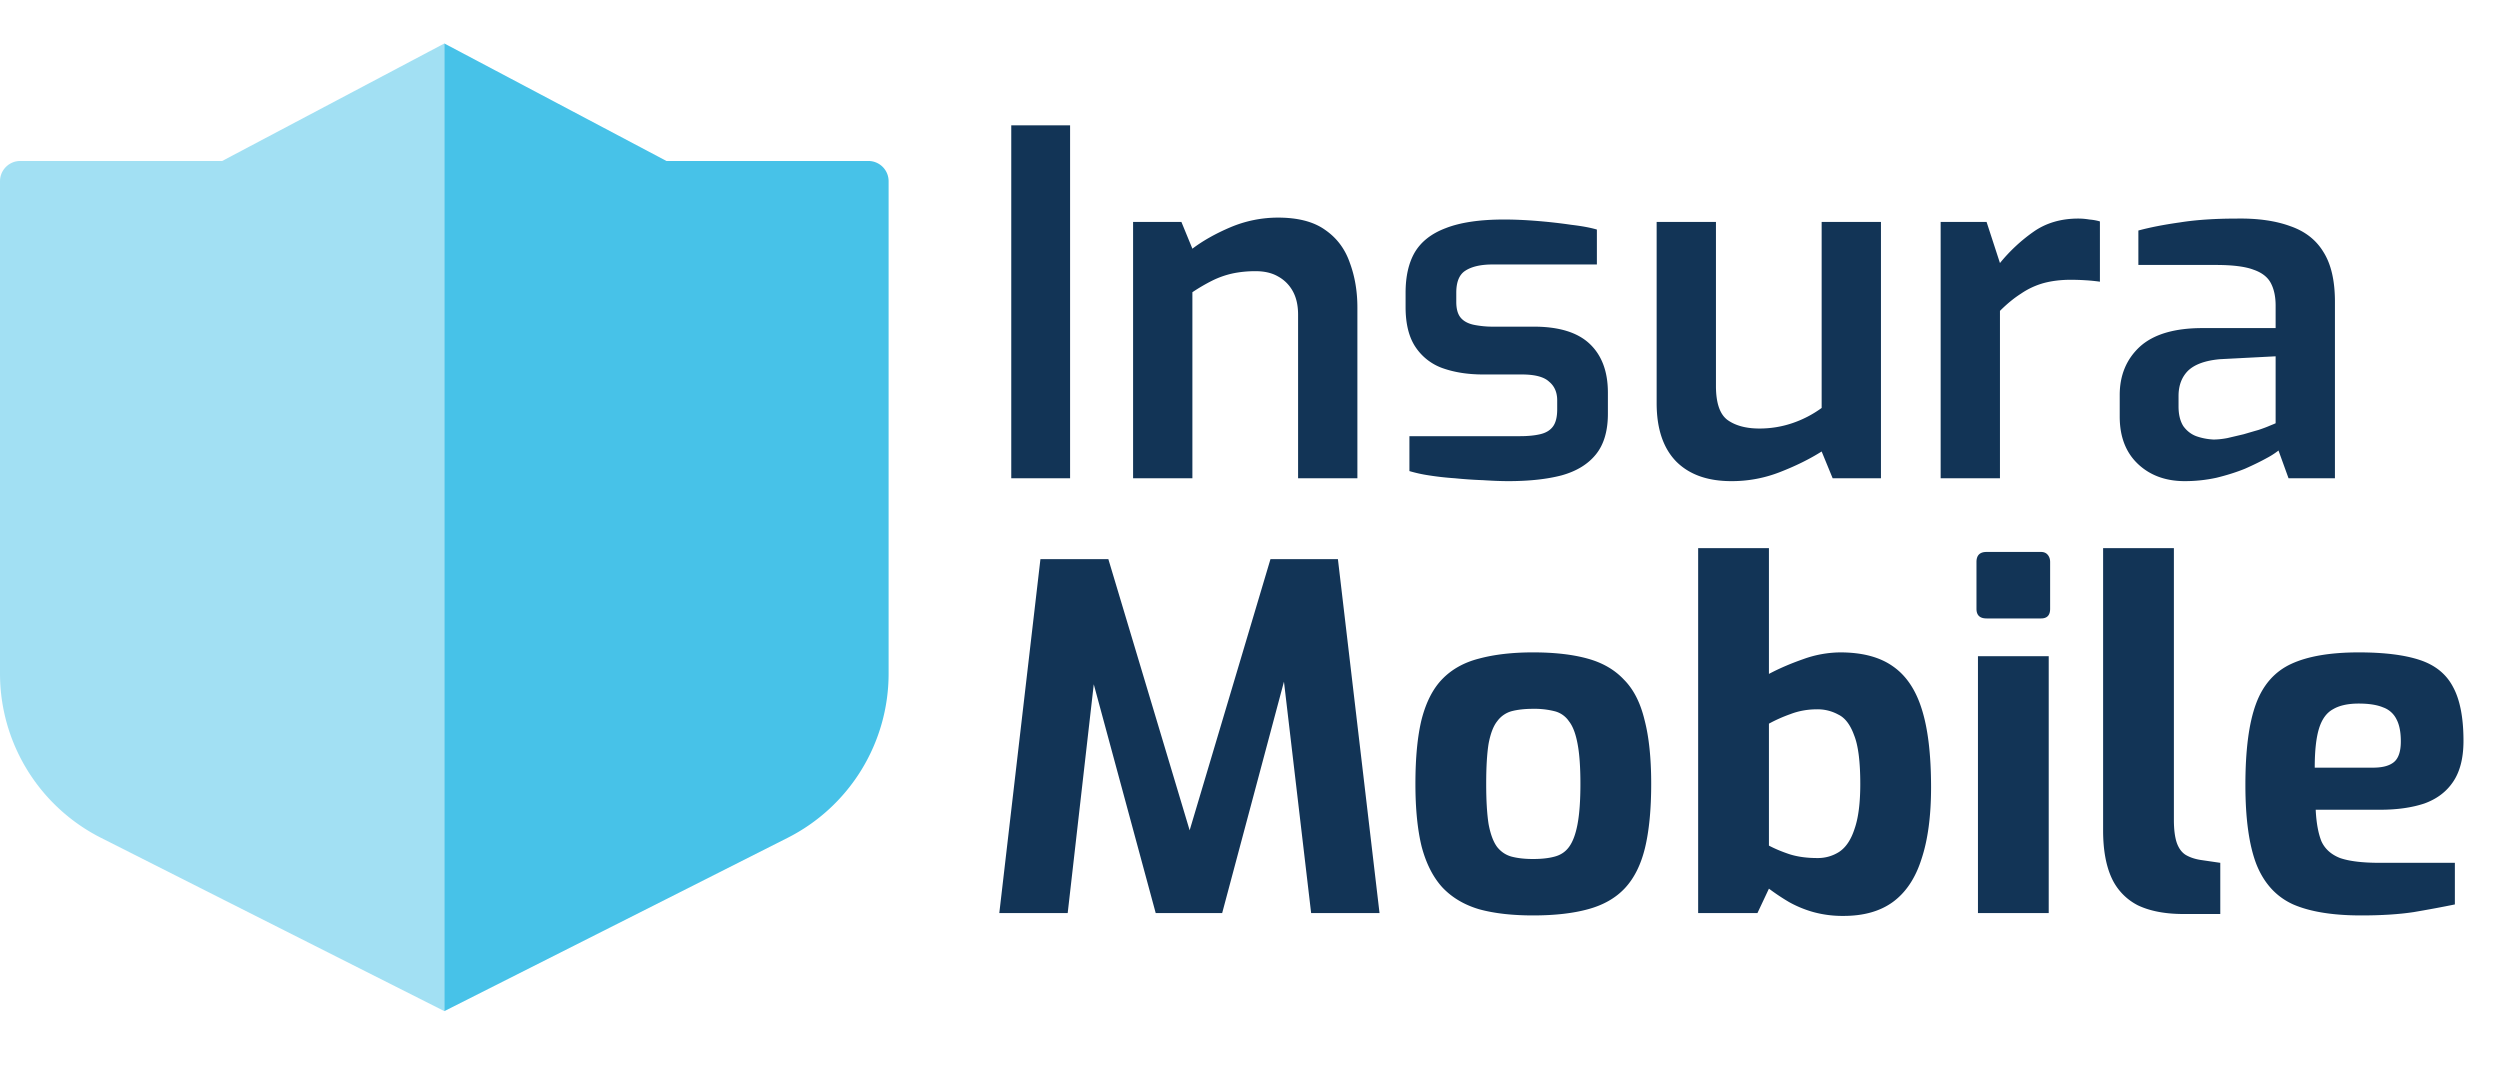 <svg width="115" height="49" fill="none" xmlns="http://www.w3.org/2000/svg"><path fill-rule="evenodd" clip-rule="evenodd" d="M30.657 7.405L20.44 2v44.512l10.217-5.156 5.568-2.813a8.465 8.465 0 004.651-7.557V8.334a.93.93 0 00-.928-.929h-9.291z" fill="#47C2E8"/><path opacity=".5" fill-rule="evenodd" clip-rule="evenodd" d="M10.22 7.405H.93a.932.932 0 00-.93.93v22.651a8.465 8.465 0 004.652 7.557l5.568 2.813 10.22 5.156V2L10.22 7.405z" fill="#47C2E8"/><path d="M46.518 22V5.764h2.706V22h-2.706zm5.604 0V10.208h2.222l.506 1.232c.484-.367 1.071-.697 1.76-.99a5.612 5.612 0 012.178-.44c.924 0 1.65.19 2.178.572.528.367.902.865 1.122 1.496.235.63.352 1.32.352 2.068V22h-2.728v-7.524c0-.425-.08-.785-.242-1.078a1.695 1.695 0 00-.682-.682c-.278-.161-.623-.242-1.034-.242-.381 0-.74.037-1.078.11a4.08 4.08 0 00-.924.33 8.44 8.44 0 00-.902.528V22h-2.728zm17.265.132c-.337 0-.726-.015-1.166-.044A19.983 19.983 0 0166.923 22a13.51 13.51 0 01-1.188-.132 6.62 6.62 0 01-.902-.198v-1.606h5.082c.367 0 .675-.03.924-.088.264-.059.462-.176.594-.352.132-.176.198-.44.198-.792v-.418c0-.367-.124-.653-.374-.858-.234-.22-.652-.33-1.254-.33h-1.782c-.689 0-1.305-.095-1.848-.286a2.5 2.5 0 01-1.254-.968c-.308-.455-.462-1.07-.462-1.848v-.66c0-.748.14-1.364.418-1.848.294-.499.77-.873 1.43-1.122.675-.264 1.57-.396 2.684-.396.47 0 .976.022 1.518.066.543.044 1.064.103 1.562.176.499.059.895.132 1.188.22v1.606h-4.796c-.542 0-.96.095-1.254.286-.278.176-.418.513-.418 1.012v.418c0 .323.066.565.198.726.132.161.33.271.594.33a4.4 4.4 0 00.946.088h1.826c1.159 0 2.017.264 2.574.792.558.528.836 1.276.836 2.244v.968c0 .792-.183 1.415-.55 1.87-.366.455-.894.777-1.584.968-.674.176-1.488.264-2.442.264zm10.25 0c-1.085 0-1.928-.3-2.53-.902-.6-.616-.901-1.51-.901-2.684v-8.338h2.728v7.546c0 .777.176 1.298.528 1.562.367.264.858.396 1.474.396.513 0 1.012-.08 1.496-.242a5.023 5.023 0 001.364-.704v-8.558h2.728V22h-2.222l-.506-1.232c-.558.352-1.196.667-1.914.946a6.04 6.04 0 01-2.244.418zM89.27 22V10.208h2.112l.616 1.892a7.66 7.66 0 011.562-1.452c.572-.396 1.254-.594 2.046-.594.161 0 .33.015.506.044.176.015.337.044.484.088v2.772a8.398 8.398 0 00-.66-.066 10.915 10.915 0 00-.682-.022c-.455 0-.873.051-1.254.154a3.502 3.502 0 00-1.034.484c-.323.205-.645.47-.968.792V22H89.27zm11.229.132c-.88 0-1.599-.264-2.156-.792-.557-.528-.836-1.254-.836-2.178v-.99c0-.91.308-1.65.924-2.222.63-.572 1.591-.858 2.882-.858h3.366v-1.034c0-.41-.073-.755-.22-1.034-.147-.279-.411-.484-.792-.616-.381-.147-.961-.22-1.738-.22h-3.564v-1.584c.543-.147 1.18-.271 1.914-.374.733-.117 1.606-.176 2.618-.176.968-.015 1.789.103 2.464.352.675.235 1.181.63 1.518 1.188.352.557.528 1.32.528 2.288V22h-2.134l-.462-1.276a3.673 3.673 0 01-.55.352c-.264.147-.594.308-.99.484-.396.161-.836.3-1.32.418a6.769 6.769 0 01-1.452.154zm1.32-1.914c.191 0 .403-.022.638-.066l.748-.176c.249-.073.477-.14.682-.198.22-.073.396-.14.528-.198.147-.059.235-.095.264-.11v-3.08l-2.552.132c-.675.059-1.166.235-1.474.528-.293.293-.44.682-.44 1.166v.484c0 .367.073.667.22.902.161.22.359.374.594.462.249.088.513.14.792.154zM45.968 42l1.892-16.28h3.124l3.74 12.474 3.718-12.474h3.102L63.458 42h-3.146l-1.408-11.99.506.044L56.22 42h-3.058l-3.234-11.946.55-.022L49.114 42h-3.146zm24.553.11c-.968 0-1.797-.095-2.486-.286-.69-.205-1.254-.543-1.694-1.012-.425-.47-.74-1.093-.946-1.87-.19-.777-.286-1.738-.286-2.882 0-1.203.095-2.193.286-2.97.205-.792.52-1.408.946-1.848.44-.455 1.005-.77 1.694-.946.704-.19 1.533-.286 2.486-.286.983 0 1.819.095 2.508.286.69.19 1.247.513 1.672.968.44.44.755 1.056.946 1.848.205.777.308 1.76.308 2.948 0 1.173-.095 2.156-.286 2.948-.19.777-.499 1.393-.924 1.848-.425.455-.99.777-1.694.968-.69.19-1.533.286-2.53.286zm0-2.596c.396 0 .726-.037.99-.11.279-.073.499-.22.66-.44.176-.235.308-.587.396-1.056.088-.47.132-1.085.132-1.848 0-.777-.044-1.393-.132-1.848-.088-.47-.22-.814-.396-1.034a1.122 1.122 0 00-.66-.462 3.767 3.767 0 00-.99-.11c-.381 0-.711.037-.99.11a1.218 1.218 0 00-.66.462c-.176.22-.308.565-.396 1.034-.073.455-.11 1.07-.11 1.848 0 .763.037 1.379.11 1.848.088.47.22.821.396 1.056.176.22.396.367.66.44.279.073.609.11.99.11zm14.282 2.618a5.06 5.06 0 01-1.386-.176 5.14 5.14 0 01-1.122-.462 10.16 10.16 0 01-.924-.616L80.843 42h-2.728V25.214h3.256V31c.47-.25.998-.477 1.584-.682a5.121 5.121 0 011.694-.308c1.012 0 1.819.213 2.42.638.616.425 1.064 1.093 1.342 2.002.279.895.418 2.083.418 3.564 0 1.32-.146 2.42-.44 3.3-.278.88-.718 1.54-1.32 1.98-.586.425-1.342.638-2.266.638zm-1.21-2.662a1.81 1.81 0 001.012-.286c.308-.205.543-.557.704-1.056.176-.499.264-1.188.264-2.068 0-1.027-.095-1.775-.286-2.244-.176-.484-.418-.8-.726-.946a1.976 1.976 0 00-.968-.242c-.44 0-.85.073-1.232.22a6.925 6.925 0 00-.99.44v5.61c.279.147.594.279.946.396.367.117.792.176 1.276.176zm7.787-11.022c-.307 0-.462-.147-.462-.44v-2.156c0-.308.154-.462.462-.462h2.508c.132 0 .235.044.308.132.074.088.11.198.11.33v2.156c0 .293-.139.44-.418.44H91.38zM90.986 42V30.186h3.255V42h-3.255zm9.453.044c-.836 0-1.532-.132-2.09-.396a2.643 2.643 0 01-1.21-1.254c-.264-.572-.396-1.305-.396-2.2v-12.98h3.256V37.71c0 .44.044.792.132 1.056.088.25.22.433.396.55.191.117.426.198.704.242l.902.132v2.354h-1.694zm8.173.066c-1.306 0-2.347-.169-3.124-.506-.778-.352-1.342-.968-1.694-1.848-.338-.88-.506-2.097-.506-3.652 0-1.599.161-2.838.484-3.718.322-.88.865-1.496 1.628-1.848.762-.352 1.796-.528 3.102-.528 1.173 0 2.112.117 2.816.352.704.235 1.21.645 1.518 1.232.322.587.484 1.415.484 2.486 0 .792-.162 1.423-.484 1.892-.308.455-.748.785-1.32.99-.572.19-1.247.286-2.024.286h-2.97c.029.601.117 1.085.264 1.452.161.352.447.609.858.77.425.147 1.034.22 1.826.22h3.454v1.914c-.572.117-1.203.235-1.892.352-.675.103-1.482.154-2.42.154zm-2.134-6.798h2.684c.44 0 .762-.088.968-.264.205-.176.308-.491.308-.946 0-.425-.066-.763-.198-1.012a1.086 1.086 0 00-.616-.55c-.279-.117-.653-.176-1.122-.176-.499 0-.895.088-1.188.264-.294.161-.506.455-.638.88s-.198 1.027-.198 1.804z" fill="#123456"/></svg>